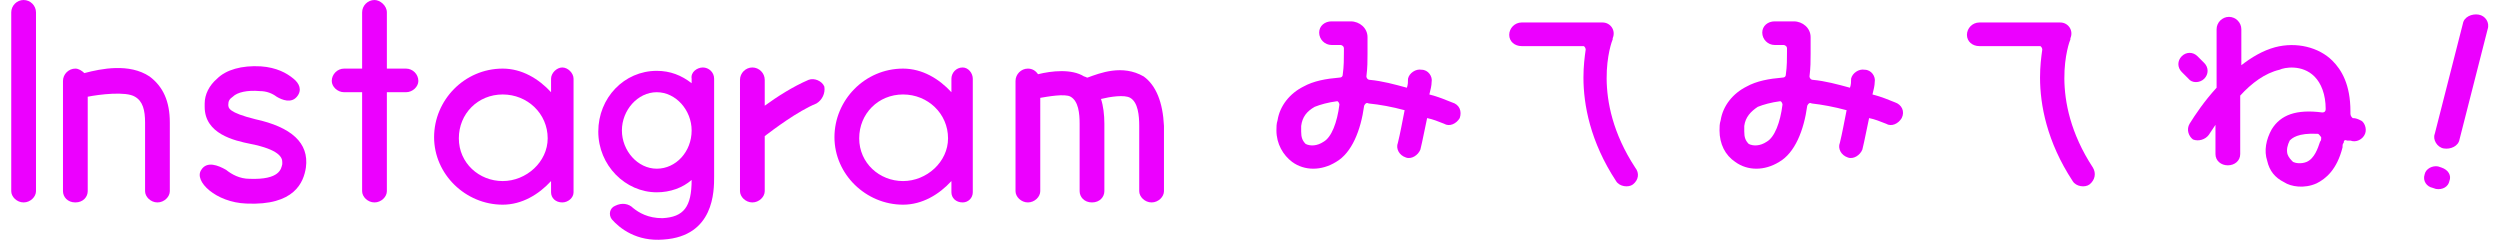 <?xml version="1.0" encoding="utf-8"?>
<!-- Generator: Adobe Illustrator 26.5.1, SVG Export Plug-In . SVG Version: 6.00 Build 0)  -->
<svg version="1.1" id="_レイヤー_2" xmlns="http://www.w3.org/2000/svg" xmlns:xlink="http://www.w3.org/1999/xlink" x="0px"
	 y="0px" viewBox="0 0 222.3 21.4" style="enable-background:new 0 0 222.3 21.4;" xml:space="preserve">
<style type="text/css">
	.st0{fill:#EC00FF;}
</style>
<g>
	<path class="st0" d="M3.2,1.1V17c0,0.5-0.5,1-1.1,1S1,17.5,1,17V1.1C1,0.5,1.5,0,2.1,0S3.2,0.5,3.2,1.1L3.2,1.1z"/>
	<path class="st0" d="M15.1,10.9V17c0,0.5-0.5,1-1.1,1s-1.1-0.5-1.1-1v-6.1c0-1.1-0.2-1.9-0.9-2.3c-0.8-0.5-3.2-0.2-4.2,0V17
		c0,0.5-0.4,1-1.1,1s-1.1-0.5-1.1-1V7.2c0-0.6,0.5-1.1,1.1-1.1c0.3,0,0.6,0.2,0.8,0.4c1.5-0.4,4-0.9,5.8,0.3
		C14.5,7.7,15.1,9,15.1,10.9z"/>
	<path class="st0" d="M23.2,5.9C24.6,6,25.5,6.5,26.1,7c0.5,0.4,0.8,1,0.3,1.6c-0.5,0.6-1.3,0.3-1.8,0c-0.4-0.3-0.9-0.5-1.5-0.5
		C22,8,21.1,8.2,20.7,8.6c-0.3,0.2-0.4,0.4-0.4,0.7c0,0.3,0,0.7,2.4,1.3c3.2,0.7,4.8,2.1,4.5,4.3c-0.2,1.3-1,3.4-5.3,3.2
		c-2.7-0.1-4.7-2-4-3c0.5-0.8,1.5-0.4,2.2,0c0.5,0.4,1.2,0.8,2.1,0.8c2.7,0.1,2.8-0.9,2.9-1.3v-0.2c0-0.4-0.3-1.1-2.8-1.6
		c-1.5-0.3-4.1-0.9-4.1-3.3V9.2c0-0.8,0.4-1.6,1.1-2.2C20.1,6.2,21.5,5.8,23.2,5.9L23.2,5.9z"/>
	<path class="st0" d="M37.2,7.2c0,0.5-0.5,1-1.1,1h-1.7V17c0,0.5-0.5,1-1.1,1c-0.6,0-1.1-0.5-1.1-1V8.2h-1.6c-0.6,0-1.1-0.5-1.1-1
		c0-0.6,0.5-1.1,1.1-1.1h1.6v-5c0-0.6,0.5-1.1,1.1-1.1c0.5,0,1.1,0.5,1.1,1.1v5h1.7C36.7,6.1,37.2,6.6,37.2,7.2z"/>
	<path class="st0" d="M51,7v10.1c0,0.5-0.5,0.9-1,0.9c-0.6,0-1-0.4-1-0.9v-1c-1.1,1.2-2.6,2.1-4.3,2.1c-3.3,0-6.1-2.7-6.1-6
		s2.7-6.1,6.1-6.1c1.7,0,3.2,0.9,4.3,2.1V7c0-0.5,0.5-1,1-1C50.5,6,51,6.5,51,7z M48.7,12.3c0-2.2-1.8-3.9-4-3.9s-3.9,1.7-3.9,3.9
		s1.8,3.8,3.9,3.8S48.7,14.4,48.7,12.3z"/>
	<path class="st0" d="M63.5,7v8.7c0,1.3,0,5.3-4.5,5.6c-2.4,0.2-3.9-1-4.6-1.8c-0.3-0.4-0.2-1,0.3-1.2c0.6-0.3,1.2-0.2,1.6,0.2
		c0.5,0.4,1.3,0.9,2.6,0.9c1.9-0.1,2.6-1,2.6-3.4c-0.8,0.7-1.9,1.1-3.1,1.1c-2.8,0-5.2-2.4-5.2-5.4s2.3-5.4,5.2-5.4
		c1.2,0,2.2,0.4,3.1,1.1V7C61.4,6.4,62,6,62.5,6S63.5,6.4,63.5,7z M61.5,11.6c0-1.8-1.4-3.4-3.1-3.4s-3.1,1.6-3.1,3.4
		s1.4,3.4,3.1,3.4S61.5,13.5,61.5,11.6z"/>
	<path class="st0" d="M72.6,9.2c-1.7,0.7-3.8,2.3-4.6,2.9V17c0,0.5-0.5,1-1.1,1s-1.1-0.5-1.1-1V7.1c0-0.6,0.5-1.1,1.1-1.1
		S68,6.5,68,7.1v2.3c1.1-0.8,2.5-1.7,3.9-2.3c0.5-0.2,1.2,0.1,1.4,0.6C73.4,8.3,73.1,8.9,72.6,9.2z"/>
	<path class="st0" d="M86.5,7v10.1c0,0.5-0.4,0.9-0.9,0.9c-0.6,0-1-0.4-1-0.9v-1c-1.1,1.2-2.6,2.1-4.3,2.1c-3.3,0-6.1-2.7-6.1-6
		s2.7-6.1,6.1-6.1c1.7,0,3.2,0.9,4.3,2.1V7c0-0.5,0.4-1,1-1C86.1,6,86.5,6.5,86.5,7z M84.3,12.3c0-2.2-1.8-3.9-4-3.9
		s-3.9,1.7-3.9,3.9s1.8,3.8,3.9,3.8S84.3,14.4,84.3,12.3z"/>
	<path class="st0" d="M103.5,11.2V17c0,0.5-0.5,1-1.1,1c-0.6,0-1.1-0.5-1.1-1v-5.8c0-0.9-0.1-2.1-0.8-2.5c-0.5-0.3-1.8-0.1-2.6,0.1
		c0.2,0.6,0.3,1.4,0.3,2.2v6c0,0.5-0.4,1-1.1,1s-1.1-0.5-1.1-1v-6c0-0.9-0.1-2-0.8-2.4c-0.5-0.3-2.1,0-2.7,0.1V17c0,0.5-0.5,1-1.1,1
		c-0.6,0-1.1-0.5-1.1-1V7.2c0-0.6,0.5-1.1,1.1-1.1c0.4,0,0.7,0.2,0.9,0.5c1.2-0.3,3-0.5,4.1,0.2c0.1,0,0.2,0.1,0.3,0.1
		c1.1-0.4,3.1-1.2,5-0.1C102.8,7.6,103.4,9.1,103.5,11.2L103.5,11.2z"/>
	<path class="st0" d="M129.8,10.5c-0.3,0.5-0.9,0.8-1.4,0.5c-0.5-0.2-1-0.4-1.5-0.5c-0.2,0.9-0.4,2-0.6,2.8
		c-0.2,0.5-0.8,0.9-1.3,0.7c-0.6-0.2-0.9-0.8-0.7-1.3c0.2-0.8,0.4-1.9,0.6-2.9c-1.1-0.3-2.2-0.5-3.2-0.6c-0.2-0.1-0.3,0-0.4,0.2
		c-0.3,2.2-1.1,4.2-2.5,5c-1.3,0.8-2.8,0.8-3.9,0c-0.8-0.6-1.4-1.6-1.4-2.8c0-0.3,0-0.6,0.1-0.9c0.2-1.3,1.1-2.4,2.3-3
		c0.9-0.5,2-0.7,3.2-0.8c0.2,0,0.3-0.1,0.3-0.3c0.1-0.7,0.1-1.4,0.1-2V4.3c0-0.2-0.2-0.3-0.3-0.3h-0.8c-0.6,0-1.1-0.5-1.1-1.1
		s0.5-1,1.1-1h1.7c0.8,0,1.5,0.6,1.5,1.4v1.5c0,0.6,0,1.2-0.1,2c0,0.1,0.1,0.3,0.3,0.3c1.1,0.1,2.2,0.4,3.3,0.7
		c0.1-0.3,0.1-0.5,0.1-0.8c0.1-0.5,0.7-0.9,1.2-0.8c0.6,0,1,0.6,0.9,1.1c0,0.3-0.1,0.7-0.2,1.1c0.8,0.2,1.5,0.5,2,0.7
		C129.8,9.3,130,9.9,129.8,10.5z M118.9,9c-0.8,0.1-1.5,0.3-2,0.5c-0.7,0.4-1.1,0.9-1.2,1.7c0,0.1,0,0.3,0,0.5
		c0,0.5,0.1,0.8,0.4,1.1c0.4,0.2,1,0.2,1.6-0.2c0.7-0.4,1.2-1.7,1.4-3.3C119.1,9.2,119,9,118.9,9z"/>
	<path class="st0" d="M145.2,16.4c-0.4,0.3-1.2,0.2-1.5-0.3c-2.3-3.5-2.9-6.8-2.9-9.2c0-1,0.1-1.8,0.2-2.5c0-0.1-0.1-0.3-0.2-0.3
		h-5.5c-0.6,0-1.1-0.4-1.1-1c0-0.6,0.5-1.1,1.1-1.1h7.2c0.7,0,1.2,0.7,0.9,1.4l0,0.1c-0.1,0.2-2,5.3,2,11.4
		C145.8,15.4,145.7,16,145.2,16.4L145.2,16.4z"/>
	<path class="st0" d="M169.1,10.5c-0.3,0.5-0.9,0.8-1.4,0.5c-0.5-0.2-1-0.4-1.5-0.5c-0.2,0.9-0.4,2-0.6,2.8
		c-0.2,0.5-0.8,0.9-1.3,0.7c-0.6-0.2-0.9-0.8-0.7-1.3c0.2-0.8,0.4-1.9,0.6-2.9c-1.1-0.3-2.2-0.5-3.1-0.6c-0.2-0.1-0.3,0-0.4,0.2
		c-0.3,2.2-1.1,4.2-2.5,5c-1.3,0.8-2.8,0.8-3.9,0c-0.9-0.6-1.4-1.6-1.4-2.8c0-0.3,0-0.6,0.1-0.9c0.2-1.3,1.1-2.4,2.3-3
		c0.9-0.5,2-0.7,3.2-0.8c0.2,0,0.3-0.1,0.3-0.3c0.1-0.7,0.1-1.4,0.1-2V4.3c0-0.2-0.2-0.3-0.3-0.3h-0.8c-0.6,0-1.1-0.5-1.1-1.1
		s0.5-1,1.1-1h1.7c0.8,0,1.5,0.6,1.5,1.4v1.5c0,0.6,0,1.2-0.1,2c0,0.1,0.1,0.3,0.3,0.3c1.1,0.1,2.2,0.4,3.3,0.7
		c0.1-0.3,0.1-0.5,0.1-0.8c0.1-0.5,0.7-0.9,1.2-0.8c0.6,0,1,0.6,0.9,1.1c0,0.3-0.1,0.7-0.2,1.1c0.8,0.2,1.5,0.5,2,0.7
		C169.1,9.3,169.4,9.9,169.1,10.5L169.1,10.5z M158.3,9c-0.8,0.1-1.5,0.3-2,0.5c-0.6,0.4-1.1,0.9-1.2,1.7c0,0.1,0,0.3,0,0.5
		c0,0.5,0.1,0.8,0.4,1.1c0.4,0.2,1,0.2,1.6-0.2c0.7-0.4,1.2-1.7,1.4-3.3C158.5,9.2,158.4,9,158.3,9z"/>
	<path class="st0" d="M185.8,16.4c-0.4,0.3-1.2,0.2-1.5-0.3c-2.3-3.5-2.9-6.8-2.9-9.2c0-1,0.1-1.8,0.2-2.5c0-0.1-0.1-0.3-0.2-0.3
		H176c-0.6,0-1.1-0.4-1.1-1c0-0.6,0.5-1.1,1.1-1.1h7.2c0.7,0,1.2,0.7,0.9,1.4l0,0.1c-0.1,0.2-2,5.3,2,11.4
		C186.4,15.4,186.3,16,185.8,16.4L185.8,16.4z"/>
	<path class="st0" d="M194.6,7L194,6.4c-0.4-0.4-0.4-1,0-1.4s1-0.4,1.4,0l0.6,0.6c0.4,0.4,0.4,1,0,1.4C195.6,7.4,194.9,7.4,194.6,7z
		 M210.3,11.9c-0.2,0.5-0.8,0.8-1.3,0.6c-0.1,0-0.2,0-0.3,0c-0.2-0.1-0.3,0-0.3,0.2c-0.1,0.1-0.1,0.2-0.1,0.4
		c-0.5,2-1.5,2.8-2.3,3.2c-1.1,0.5-2.3,0.3-2.9-0.1c-0.8-0.4-1.3-1-1.5-1.9c-0.3-0.9-0.1-1.9,0.4-2.8c0.8-1.3,2.2-1.8,4.5-1.5
		c0.2,0,0.3-0.1,0.3-0.3c0-1.3-0.4-2.3-1-2.9c-1.1-1.1-2.7-0.8-3.1-0.6c-1.3,0.3-2.5,1.2-3.5,2.3v5.2c0,0.6-0.5,1-1.1,1
		c-0.6,0-1.1-0.4-1.1-1v-2.6c-0.2,0.3-0.4,0.6-0.6,0.9c-0.3,0.4-0.9,0.6-1.4,0.4c-0.4-0.3-0.6-0.9-0.3-1.4c0.5-0.8,1.3-2,2.4-3.2
		V2.6c0-0.6,0.5-1.1,1.1-1.1c0.6,0,1.1,0.5,1.1,1.1v3.2c0.9-0.7,1.9-1.3,3-1.6c1.9-0.5,3.9,0,5.1,1.2c0.8,0.8,1.6,2.1,1.6,4.5v0.2
		c0,0.2,0.1,0.3,0.2,0.4c0.3,0,0.5,0.1,0.7,0.2C210.2,10.8,210.5,11.4,210.3,11.9L210.3,11.9z M206.1,11.9c-1.8-0.1-2.3,0.4-2.5,0.6
		c-0.2,0.4-0.3,0.8-0.2,1.2c0.1,0.3,0.3,0.5,0.5,0.7c0.2,0.1,0.7,0.2,1.2,0c0.7-0.3,1-1.2,1.2-1.8c0.1-0.1,0.1-0.2,0.1-0.4
		C206.3,12.1,206.2,11.9,206.1,11.9L206.1,11.9z"/>
	<path class="st0" d="M221.2,2.6l-2.5,9.8c-0.1,0.6-0.8,0.9-1.4,0.8c-0.6-0.1-1-0.8-0.8-1.3l2.5-9.8c0.1-0.6,0.8-0.9,1.4-0.8
		C221,1.4,221.4,2,221.2,2.6z M217.8,16.1c-0.1,0.5-0.6,0.8-1.2,0.7l-0.3-0.1c-0.5-0.1-0.9-0.6-0.7-1.2c0.1-0.5,0.7-0.8,1.2-0.7
		l0.3,0.1C217.7,15.1,218,15.6,217.8,16.1z"/>
</g>
</svg>

